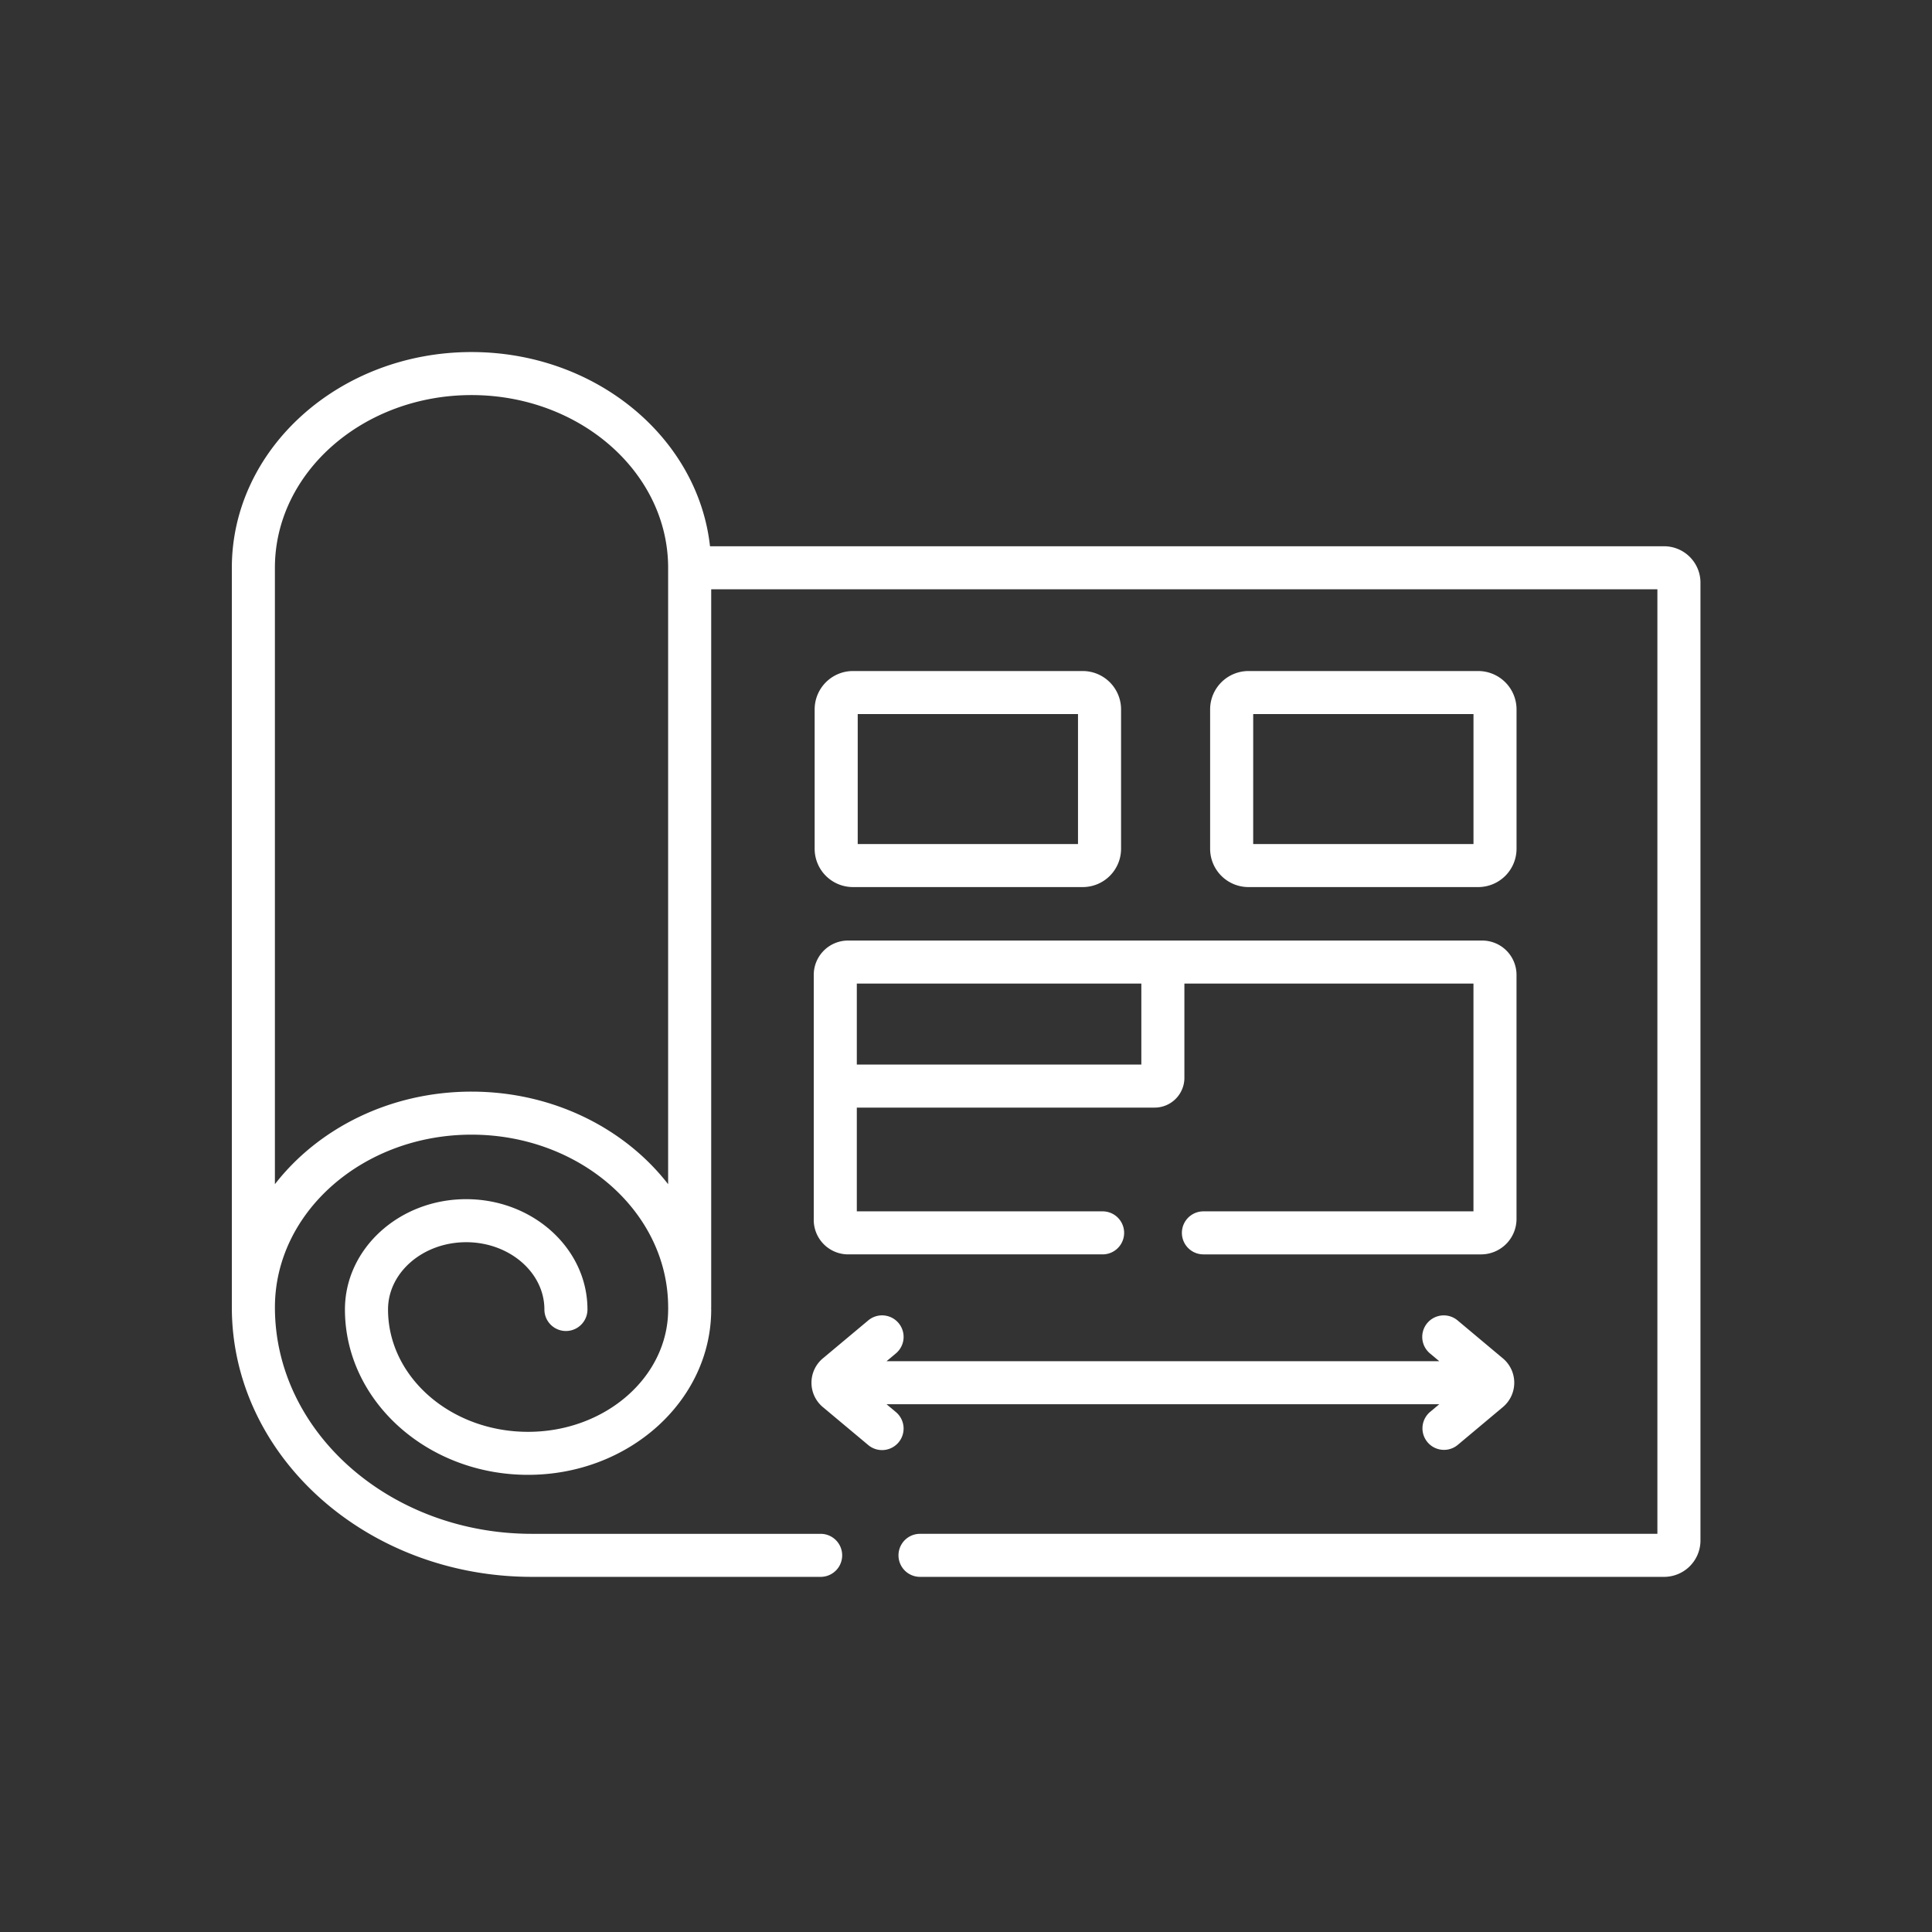 <svg xmlns="http://www.w3.org/2000/svg" width="450" height="450" viewBox="0 0 450 450">
  <rect x="0" y="0" width="450" height="450" fill="#333333" stroke="none"/>
  <g id="Group_428" data-name="Group 428" transform="translate(-10775 -9896)">
    <rect id="Rectangle_34" data-name="Rectangle 34" width="450" height="450" transform="translate(10775 9896)" fill="none"/>
    <g id="sketch" transform="translate(10829 9935.5)">
      <path id="Path_608" data-name="Path 608" d="M363.05,388.312,352.6,379.553a5.013,5.013,0,1,0-6.447,7.678l2.151,1.8H219.562l2.151-1.8a5.013,5.013,0,1,0-6.441-7.683l-10.5,8.781a7.4,7.4,0,0,0,.025,11.447l10.473,8.759a5.013,5.013,0,1,0,6.441-7.683l-2.151-1.8H348.3l-2.151,1.8a5.013,5.013,0,0,0,6.447,7.678l10.476-8.778a7.4,7.4,0,0,0-.023-11.444Z" transform="translate(-67.068 -111.478)" fill="#fff"/>
      <path id="Path_609" data-name="Path 609" d="M212.1,204.025h53.518a8.932,8.932,0,0,0,8.936-8.908V162.632a8.942,8.942,0,0,0-8.936-8.927H212.1a8.932,8.932,0,0,0-8.917,8.927v32.485a8.922,8.922,0,0,0,8.917,8.908Zm1.115-40.3h51.308V194H213.214Z" transform="translate(-67.435 -36.909)" fill="#fff"/>
      <path id="Path_610" data-name="Path 610" d="M403.491,204.025a8.932,8.932,0,0,0,8.936-8.908V162.632a8.942,8.942,0,0,0-8.936-8.927h-53.5a8.942,8.942,0,0,0-8.936,8.927v32.485a8.932,8.932,0,0,0,8.936,8.908Zm-52.4-40.3h51.308V194H351.087Z" transform="translate(-113.195 -36.909)" fill="#fff"/>
      <path id="Path_611" data-name="Path 611" d="M202.87,312.593a8.027,8.027,0,0,0,7.856,8.17h59.427a5.011,5.011,0,1,0,0-10.022H212.9V286.576h69.2a6.948,6.948,0,0,0,7.1-6.771V257.687h67.33v53.055h-62.9a5.011,5.011,0,1,0,0,10.022h64.787a8.265,8.265,0,0,0,8.141-8.17V255.665a8,8,0,0,0-7.989-8H210.859a8,8,0,0,0-7.989,8Zm76.3-54.907v18.868H212.9V257.687Z" transform="translate(-67.332 -68.094)" fill="#fff"/>
      <path id="Path_612" data-name="Path 612" d="M333.4,87.737H111.374C108.571,62.374,84.73,42.5,55.826,42.5,25.043,42.5,0,65.04,0,92.747V265.009c0,34.612,31.355,62.772,69.9,62.772h67.248a5.011,5.011,0,1,0,0-10.022H69.9c-33.01,0-59.865-23.664-59.865-52.75,0-22.18,20.544-40.226,45.795-40.226s45.795,18.046,45.795,40.226c0,.083.009.164.013.246s-.013.163-.013.246c0,15.712-14.639,28.5-32.633,28.5s-32.613-12.784-32.613-28.5c0-8.64,8.166-15.668,18.2-15.668S72.8,256.861,72.8,265.5a5.016,5.016,0,0,0,10.032,0c0-14.165-12.674-25.69-28.252-25.69S26.343,251.335,26.343,265.5c0,21.238,19.13,38.517,42.646,38.517s42.664-17.278,42.664-38.517c0-.083-.009-.164-.013-.246s.013-.163.013-.246V97.758H332.039v220H160.287a5.011,5.011,0,1,0,0,10.022H333.4a8.485,8.485,0,0,0,8.671-8.265V96a8.485,8.485,0,0,0-8.671-8.264ZM55.826,214.761c-18.94,0-35.7,8.541-45.795,21.56V92.747c0-22.18,20.544-40.226,45.795-40.226s45.795,18.045,45.795,40.226V236.322c-10.1-13.019-26.854-21.56-45.795-21.56Z" fill="#fff"/>
    </g>
  </g>
</svg>
